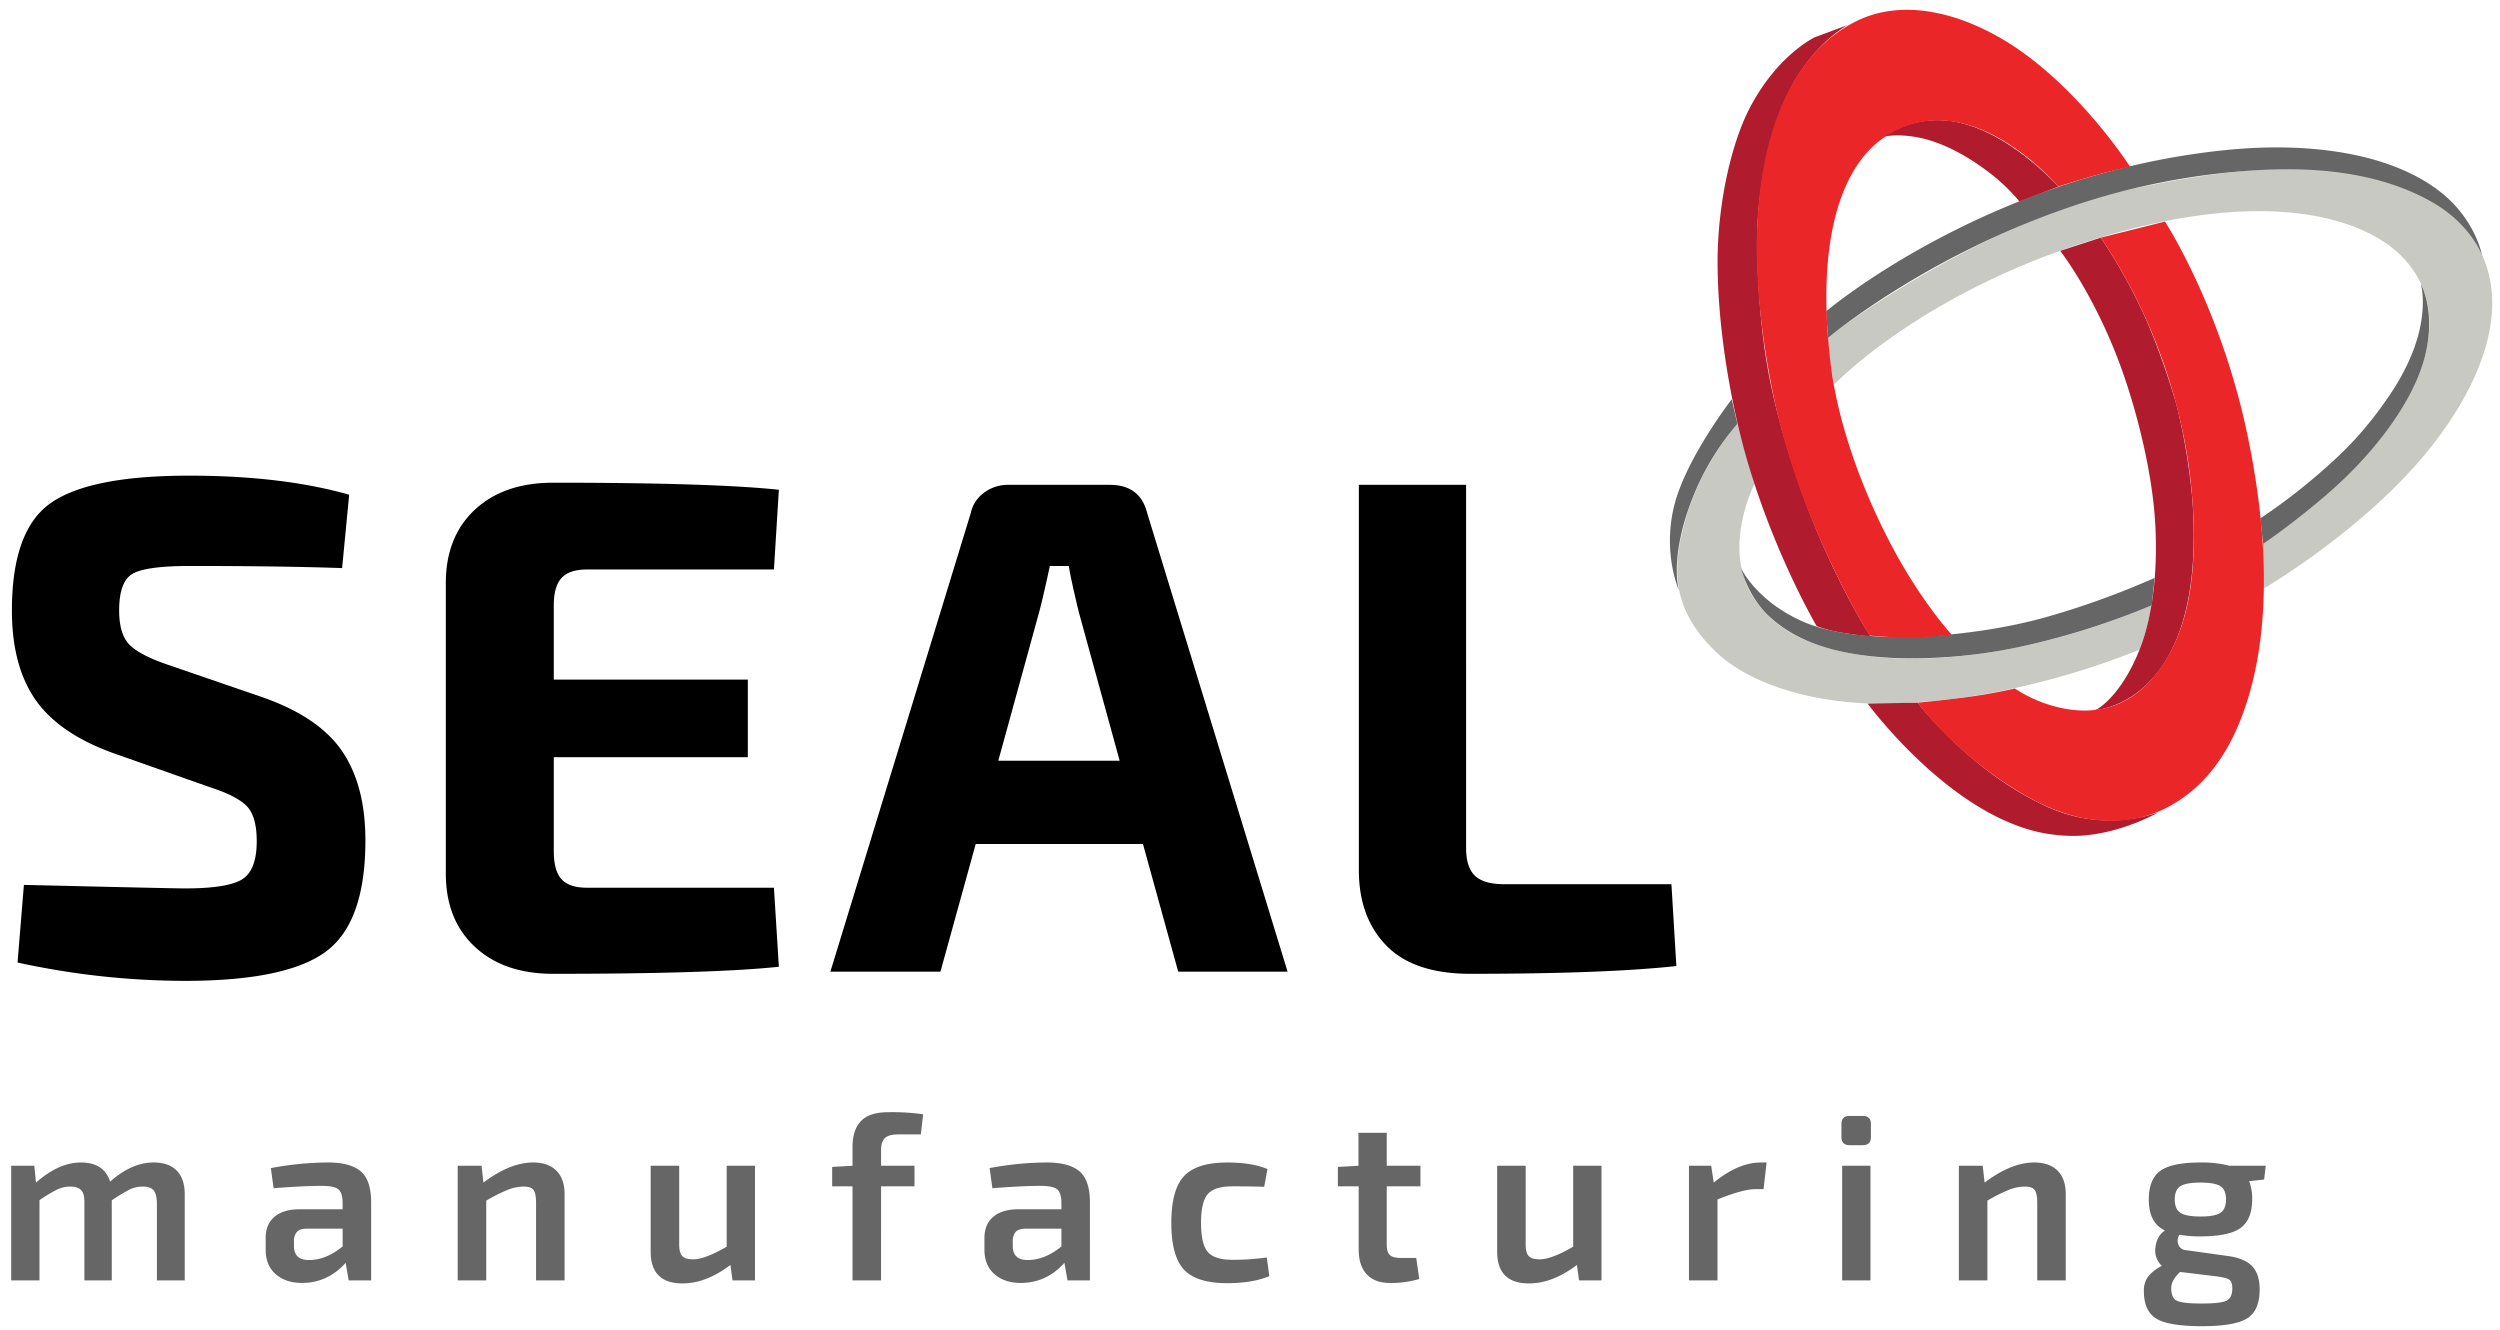<svg xmlns="http://www.w3.org/2000/svg" width="1274" height="678" viewBox="0 0 1274 678">
<defs>
    <style>
      .cls-1, .cls-2, .cls-3, .cls-4, .cls-5 {
        fill-rule: evenodd;
      }

      .cls-2 {
        fill: #666;
      }

      .cls-3 {
        fill: #c9c9c4;
      }

      .cls-4 {
        fill: #b01c2e;
      }

      .cls-5 {
        fill: #eb2629;
      }
    </style>
  </defs>
  <path id="SEAL" class="cls-1" d="M125.8,410.852q5.031,5.217,5.034,17.8,0,14.748-7.372,19.417t-29.3,4.674q-5.394,0-81.982-1.8L8.942,490.5a401.685,401.685,0,0,0,85.218,9.349q51.778,0,71.913-14.922t20.136-56.633q0-28.046-11.866-45.485T133.712,355.3l-47.1-16.181q-15.1-5.031-20.5-10.427T60.72,311.072q0-15.1,7.191-18.877t28.765-3.776q46.384,0,77.666,1.079l3.6-37.395q-34.164-9.708-81.622-9.709-50.345,0-70.3,13.844T6.065,311.072q0,28.047,11.866,45.306t39.553,27.327l49.98,17.619Q120.761,405.638,125.8,410.852Zm173.307,41.531q-8.993,0-12.945-4.315t-3.955-14.383V385.862H381.09V346.31H282.209V308.555q0-9.708,3.955-14.023t12.945-4.315h95.285l2.517-40.631q-33.8-3.591-115.062-3.6-24.81,0-39.552,13.484t-15.1,36.5v150.3q0.354,23.015,15.1,36.5t39.552,13.484q81.258,0,115.062-3.6l-2.517-40.271H299.109Zm301.314,42.788h55.733L584.6,261.452q-3.6-14.377-19.057-14.383H513.767a20.159,20.159,0,0,0-12.225,3.955,17.156,17.156,0,0,0-6.832,10.428L423.156,495.171h56.092l17.979-65.082h85.218ZM508.733,387.66l20.855-75.869q1.079-3.952,2.877-11.866t2.517-11.506h9.708q0.716,5.394,5.034,23.372l20.855,75.869H508.733ZM692.47,247.069V443.393q0,24.095,14.024,38.474t42.788,14.383q68.674,0,104.994-3.955l-2.517-41.71H766.542q-10.434,0-14.923-4.315t-4.494-14.023V247.069H692.47Z"/>
  <path id="manufacturing" class="cls-2" d="M5.7,594.072v58.407H20.119V611.594a76.585,76.585,0,0,1,9.178-5.483,15.182,15.182,0,0,1,6.437-1.43q3.933,0,5.662,1.847t1.609,6.5v39.455H56.951V611.713a79.839,79.839,0,0,1,9.238-5.6,15.056,15.056,0,0,1,6.5-1.43q4.051,0,5.6,1.907t1.669,6.436v39.455H94.14V608.614q0-7.868-4.053-12.039t-11.8-4.172q-11.206,0-22.171,9.774-3.1-9.771-14.9-9.774-11.205,0-22.886,10.251L17.5,594.072H5.7ZM163.87,604.323q6.316,0,8.463,1.669t2.265,6.675v3.576H152.666q-8.225,0-12.754,3.814t-4.53,10.847v5.96q0,7.987,5.126,12.456t13.35,4.47q13.11,0,22.29-10.251l1.549,8.94H189.14V612.786q0-11.323-5.3-15.853t-16.628-4.53a159.869,159.869,0,0,0-29.2,2.861l1.43,10.251q15.256-1.19,24.435-1.192h0Zm-12.694,23.6q1.368-1.668,4.827-1.788h18.6V635.2q-8.464,6.915-17.164,6.913-7.63,0-7.629-7.151v-2.265A7.328,7.328,0,0,1,151.176,627.924Zm82.067-33.852v58.407h14.542V611.832a89.727,89.727,0,0,1,10.907-5.483,22.484,22.484,0,0,1,8.284-1.668q3.576,0,4.887,1.728t1.311,6.615v39.455h14.542V608.614q0-7.868-4.172-12.039t-11.92-4.172q-11.682,0-25.269,10.251l-0.954-8.582H233.243Zm137.076,0v41.242q-11.085,6.437-17.045,6.437-4.175,0-5.721-1.788t-1.431-6.437V594.072H331.58v43.745q0,16.212,16.211,16.211,12.037,0,24.435-9.416l1.073,7.867h11.443V594.072H370.319Zm100.125-26.223a112.613,112.613,0,0,0-17.76-1.073q-9.656,0-13.946,4.529t-4.291,13.112v9.655l-10.371.6v9.893h10.371v47.918h14.542V604.561h17.045V594.072H448.989v-7.748q0-4.529,1.966-6.377t6.854-1.847h11.443Zm59.717,36.474q6.317,0,8.463,1.669t2.265,6.675v3.576H518.957q-8.224,0-12.754,3.814t-4.53,10.847v5.96q0,7.987,5.126,12.456t13.35,4.47q13.11,0,22.29-10.251l1.549,8.94h11.443V612.786q0-11.323-5.3-15.853T533.5,592.4a159.869,159.869,0,0,0-29.2,2.861l1.43,10.251q15.257-1.19,24.435-1.192h0Zm-12.694,23.6q1.37-1.668,4.827-1.788h18.6V635.2q-8.465,6.915-17.164,6.913-7.63,0-7.629-7.151v-2.265A7.328,7.328,0,0,1,517.467,627.924Zm110.555,14.065q-9.06,0-12.516-3.993t-3.456-14.84q0-10.728,3.456-14.661t12.516-3.934q10.371,0,16.211.239l1.669-9.059q-8.108-3.336-20.383-3.338-15.617,0-22.111,6.914t-6.5,23.839q0,16.928,6.436,23.84t22.052,6.913q12.753,0,21.455-3.576l-1.311-9.536a118.925,118.925,0,0,1-17.522,1.192h0Zm95.833-37.428V594.072H706.69V577.265H692.268v16.807l-10.49.6v9.893h10.609v32.184q0,8.224,4.112,12.635t11.741,4.41a49.417,49.417,0,0,0,15.019-2.027l-1.55-10.727h-7.986q-3.933,0-5.483-1.49t-1.55-5.305v-29.68h17.165Zm77.835-10.489v41.242q-11.085,6.437-17.045,6.437-4.175,0-5.722-1.788t-1.43-6.437V594.072H762.951v43.745q0,16.212,16.211,16.211,12.037,0,24.435-9.416l1.073,7.867h11.443V594.072H801.69ZM897.4,592.4q-11.562,0-24.077,10.251l-1.312-8.582H860.692v58.407h14.542V611.236q13.11-5.242,19.31-5.244h4.172l1.549-13.589H897.4Zm41-19.548v6.556q0,4.173,4.171,4.172h6.675q4.171,0,4.172-4.172v-6.556q0-4.172-4.172-4.172h-6.675q-4.173,0-4.171,4.172h0Zm14.78,21.217H938.765v58.407h14.423V594.072Zm45.056,0v58.407h14.546V611.832a89.94,89.94,0,0,1,10.9-5.483,22.49,22.49,0,0,1,8.29-1.668q3.57,0,4.88,1.728t1.32,6.615v39.455h14.54V608.614q0-7.868-4.17-12.039t-11.92-4.172q-11.685,0-25.27,10.251l-0.96-8.582H998.244Zm156.386,0h-18.48a55.156,55.156,0,0,0-14.66-1.669q-14.775,0-20.62,4.291t-5.84,14.662q0,11.8,8.23,15.734-4.185,2.743-4.83,8.522a10.609,10.609,0,0,0,3.28,9.476,21.216,21.216,0,0,0-7.04,5.483,11.994,11.994,0,0,0-2.14,7.391q0,10.13,6.32,14t23.24,3.874q16.68,0,23.06-3.993t6.38-14.721q0-7.746-3.75-11.8-3.765-4.052-12.34-5.245l-21.34-2.98a4.308,4.308,0,0,1-4.05-3.039,5.37,5.37,0,0,1,.6-4.828,57.423,57.423,0,0,0,10.72.835q14.67,0,20.51-4.351t5.84-14.483a24.8,24.8,0,0,0-1.55-9.3l7.63-.834Zm-46.37,17.164c0-3.257.96-5.5,2.86-6.734s5.33-1.848,10.25-1.848,8.33,0.617,10.2,1.848,2.8,3.477,2.8,6.734-0.94,5.524-2.8,6.795-5.27,1.907-10.2,1.907-8.34-.635-10.25-1.907S1108.26,614.5,1108.26,611.236Zm27.54,40.706q1.785,1.011,1.79,4.589c0,3.258-1,5.364-2.98,6.318s-6.2,1.43-12.64,1.43-10.63-.458-12.57-1.371-2.93-3.08-2.93-6.5q0-4.053,4.53-8.224l16.69,2.026C1131.9,650.691,1134.61,651.268,1135.8,651.942Z"/>
  <path class="cls-3" d="M885.377,215.989l8.658,30.827s-8.1,15.656-7.6,33.877c0.5,18.33,11.635,39.989,44.64,49.453,29.221,8.379,65.322,6.352,98.128-.481a374.1,374.1,0,0,0,67.34-21.194s-1.2,6.4-2.89,12.524c-1.41,5.1-3.36,10.115-3.36,10.115a406.421,406.421,0,0,1-62.36,19.3,340.217,340.217,0,0,1-64.149,8.153c-35.776.9-70.948-8.622-89.467-26.492-23.041-22.232-22.512-43.358-14.911-68.88C867.671,235.431,885.377,215.989,885.377,215.989Zm45.7-43.832s0.628,6.8,1.655,13.1c0.887,5.438,2.193,10.5,2.193,10.5S977,151.41,1060.94,123.989c90.08-29.425,142.03-14.089,162.58,6.262,24.2,23.953,14.95,58.111-4.81,85.738-25.02,35-65.89,61.173-65.89,61.173l0.96,22.639s52.46-30.479,85.62-72.733c27.87-35.525,41.83-76.571,19.72-106.932-19.48-26.747-63.29-47.918-173.64-23.6C1005.87,114.075,931.072,172.157,931.072,172.157Z"/>
  <path class="cls-4" d="M960.414,69.56s7.034-1.674,18.267.731c10.288,2.2,22.509,8.008,35.409,17.952A93.271,93.271,0,0,1,1029.2,102.8l19.72-7.707s-22.81-25.665-49.064-32.272C976.181,56.858,960.414,69.56,960.414,69.56Zm89.466,58.282,20.68-6.743a282.107,282.107,0,0,1,21.65,38.534c8.63,18.717,15.97,42.8,17.32,48.168a317,317,0,0,1,7.69,46.722c1.11,15.524,1.13,32.7-1.7,48.649-3.3,18.655-10.69,37.782-26.2,49.613-11.26,8.595-22.12,9.153-22.12,9.153,1.33,0.172,13.7-7.234,23.09-30.828,7.72-19.43,9.56-45.626,7.69-68.88-2.16-26.861-10.95-60.482-20.68-84.293C1064.3,146.15,1049.88,127.842,1049.88,127.842ZM977.249,358.084s28.711,37.612,69.261,54.429a76.227,76.227,0,0,0,53.4,1.445s-18.87,11.052-41.02,11.987a81.422,81.422,0,0,1-33.54-6.207c-40.663-16.3-73.594-61.173-73.594-61.173Zm-51.468-39.016a64.5,64.5,0,0,0,12.988,3.372c7.024,1.235,14.43,1.926,14.43,1.926s-20.91-32.064-37.038-79.476c-5.725-16.831-11.53-36.267-15.107-55.933-3.572-19.648-4.918-39.524-5.576-57.261-1.226-33.038,6.314-67.055,17.8-88.147,12.178-22.369,28.38-30.827,28.38-30.827l-16.836,6.262S905.775,27.9,891.63,55.109c-9.875,18.992-16.446,50.442-16.354,78.995,0.108,33.739,6.921,74.975,17.316,107.9C906.8,287,925.781,319.068,925.781,319.068Z"/>
  <path class="cls-2" d="M931.553,172.157s46.844-39.578,118.547-65a358.584,358.584,0,0,1,106.56-20.739c33.52-1.206,61.39,4.248,83.22,16.859,19.33,11.169,25.01,26.974,25.01,26.974s-3.29-18.579-21.64-32.754c-25.74-19.874-67.17-25.054-107.27-21.194C1013.56,88.09,930.591,158.67,930.591,158.67Zm-49.062,31.309,2.886,12.523a132.128,132.128,0,0,0-21.164,33.718c-14.213,33.261-8.658,51.057-8.658,51.057s-8.829-19.857-1.925-44.8C860.185,232.291,882.491,203.466,882.491,203.466Zm4.81,86.22s7.641,16.488,31.265,26.974c30.361,13.475,88.794,7.746,123.554-2.011a419.7,419.7,0,0,0,55.86-20.147l-1.44,13.969a385.469,385.469,0,0,1-67.34,21.194c-23.4,5.042-49.268,6.83-69.748,5.3-24.233-1.812-43.609-7.748-57.721-20.712C890.785,304.2,887.3,289.686,887.3,289.686Zm264.549-25.529,1.45,13a380.489,380.489,0,0,0,31.74-24.565c24.63-21.106,43.27-46.2,49.81-67.813,7.48-24.751-1.23-40.083-1.23-40.083s1.77,5.572.72,15.39c-0.89,8.391-3.83,21.288-14.64,38.316a195.436,195.436,0,0,1-13.97,19.027c-8.58,10.429-18.15,19.036-26.82,26.356A287.2,287.2,0,0,1,1151.85,264.157Z"/>
  <path id="Shape_6_copy" data-name="Shape 6 copy" class="cls-5" d="M952.718,323.885a203.823,203.823,0,0,0,20.683.963c10.541-.121,21.164-1.445,21.164-1.445s-13.362-14.432-27.417-39.5C952.612,257.983,937.3,220.843,933,186.125,925.4,124.8,937.125,83.811,962.338,68.6c22.485-13.569,44.682-5.77,60.962,4.578a123,123,0,0,1,25.62,21.914s10.77-3.52,20.68-6.262c8.21-2.271,15.88-3.853,15.88-3.853s-21.65-34.006-53.4-57.319c-26.19-19.236-60.112-30.365-87.058-16.377-32.89,17.073-46.557,56.823-49.27,98.628-2.165,33.375,3,68.059,8.384,93.561C917.8,268.168,952.718,323.885,952.718,323.885ZM1103.27,112.911l-32.71,8.188a281.535,281.535,0,0,1,44.74,115.6c4.2,30.308,3.44,57.37-1.96,76.9-4.54,16.448-11.77,27.548-19.25,35.04-13.76,13.787-29.04,14.557-40.72,12.708a69,69,0,0,1-26.58-10.485s-9.66,2.245-20.68,3.853c-13.5,1.968-28.861,3.372-28.861,3.372s19.136,26.564,53.871,46.722c17.42,10.108,31.52,13.42,44.74,13.487a60.814,60.814,0,0,0,28.37-6.743c18.49-9.6,30.28-25.906,37.95-45.773,8.49-21.969,19.45-66.8,2.94-144.971C1131.46,156.1,1103.27,112.911,1103.27,112.911Z"/>
</svg>
